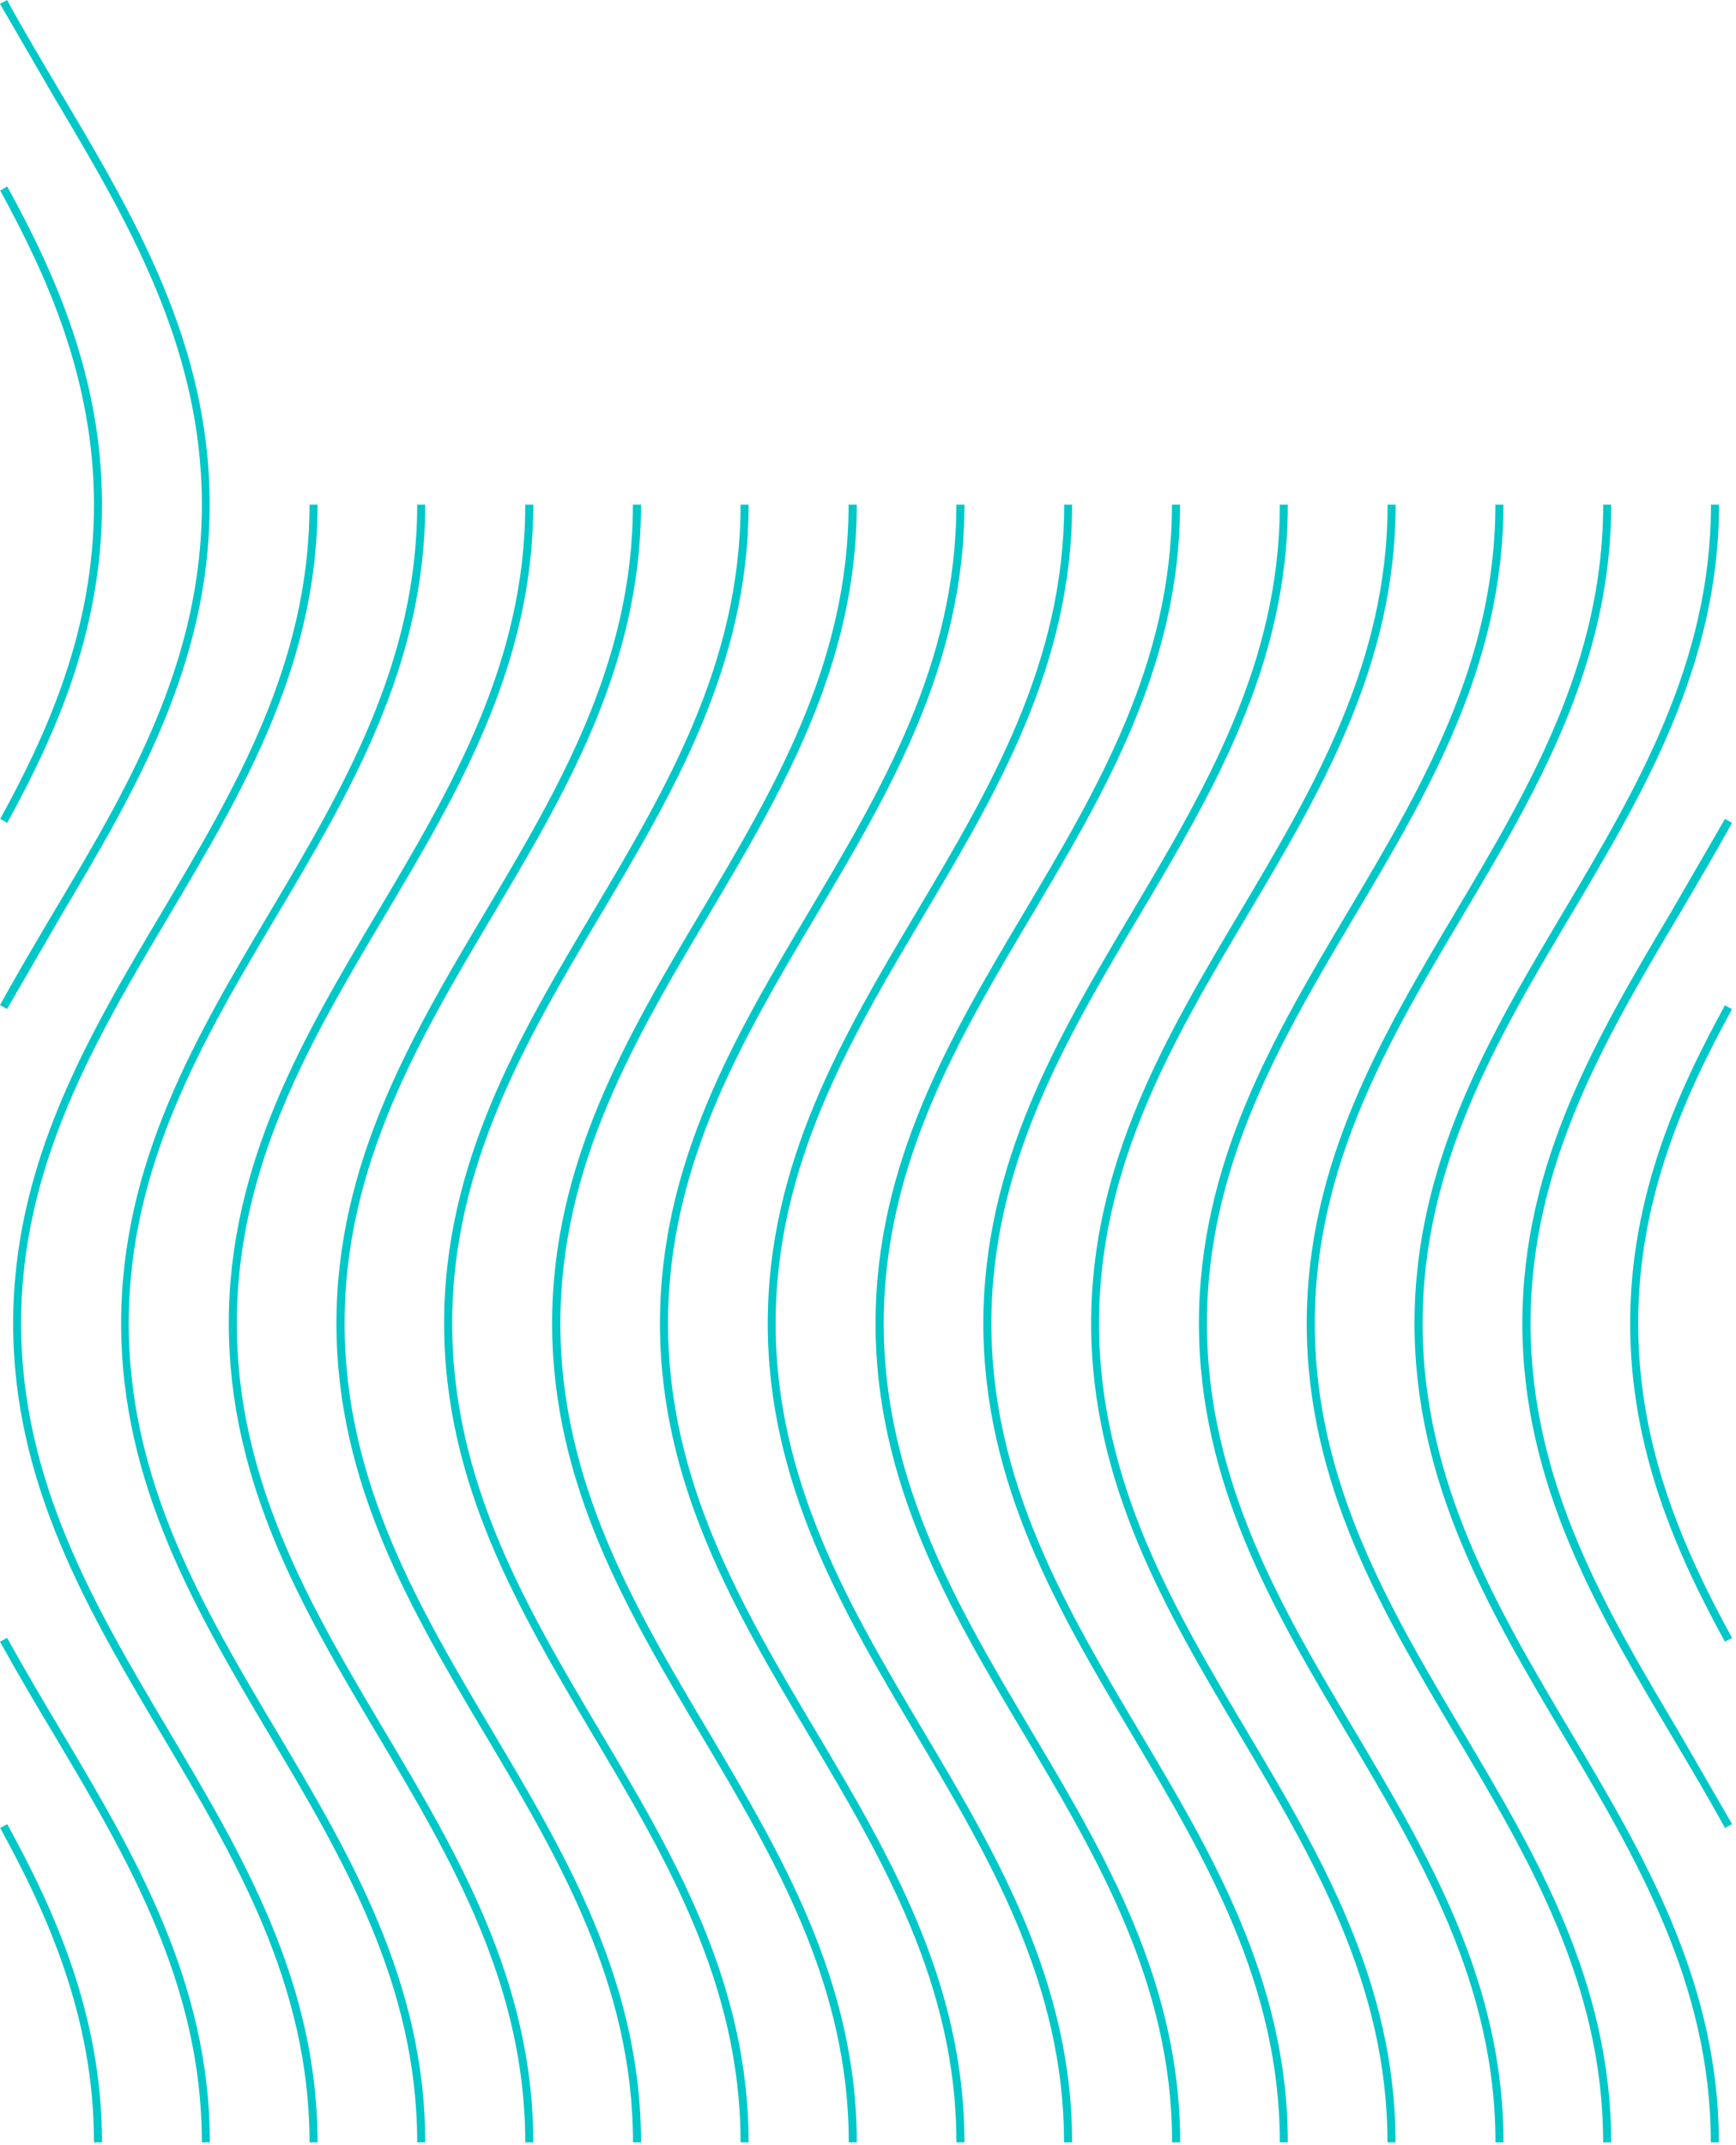 <svg xmlns="http://www.w3.org/2000/svg" viewBox="0 0 387 478" fill="#00c8c8" xmlns:v="https://vecta.io/nano"><path d="M1.61 41.55c10.45 19.06 21.13 42.39 21.13 70.91s-10.68 51.85-21.13 70.91l-1.57-.86c10.34-18.86 20.91-41.93 20.91-70S10.38 61.32.04 42.46l1.57-.91zm21.13 435.88h-1.79c0-28.12-10.57-51.19-20.91-70.06l1.57-.85c10.45 19.06 21.13 42.39 21.13 70.91zM45 112.46c0-35.39-16.74-63.55-32.93-90.79L0 .86 1.57 0c3.83 7 8 14 12 20.73 16.3 27.45 33.17 55.82 33.17 91.7s-16.87 64.25-33.17 91.7l-12 20.73L0 224c3.84-7 8-14 12-20.78 16.25-27.21 33-55.36 33-90.76zM13.61 385.73c16.3 27.44 33.17 55.82 33.17 91.7H45c0-35.39-16.74-63.55-32.92-90.79C8 379.86 3.88 372.86 0 365.86l1.57-.86c3.87 6.98 8.02 13.97 12.04 20.73zM2.931 294.94c0-35.87 16.86-64.25 33.17-91.69 16.18-27.24 32.9-55.39 32.9-90.79h1.79c0 35.88-16.87 64.26-33.17 91.7-16.18 27.23-32.92 55.4-32.92 90.78s16.74 63.55 32.92 90.79c16.3 27.44 33.17 55.82 33.17 91.7h-1.79c0-35.39-16.74-63.55-32.92-90.79-16.29-27.44-33.15-55.78-33.15-91.7zm24.07 0c0-35.87 16.86-64.25 33.17-91.69 16.14-27.24 32.83-55.39 32.83-90.79h1.79c0 35.88-16.86 64.26-33.17 91.7-16.18 27.23-32.92 55.4-32.92 90.78s16.74 63.55 32.92 90.79c16.31 27.44 33.17 55.82 33.17 91.7h-1.79c0-35.39-16.74-63.55-32.92-90.79-16.26-27.44-33.08-55.78-33.08-91.7zm24 0c0-35.87 16.86-64.25 33.17-91.69 16.18-27.24 32.92-55.4 32.92-90.79h1.79c0 35.88-16.86 64.26-33.17 91.7-16.18 27.23-32.92 55.4-32.92 90.78s16.74 63.55 32.92 90.79c16.31 27.44 33.17 55.82 33.17 91.7h-1.79c0-35.39-16.74-63.55-32.92-90.79-16.32-27.44-33.17-55.78-33.17-91.7zm23.999 0c0-35.87 16.87-64.25 33.17-91.69 16.19-27.24 32.92-55.4 32.92-90.79h1.81c0 35.88-16.86 64.26-33.17 91.7-16.18 27.23-32.91 55.4-32.91 90.78s16.73 63.55 32.91 90.79c16.31 27.44 33.17 55.82 33.17 91.7h-1.79c0-35.39-16.73-63.55-32.92-90.79C91.89 359.2 75 330.86 75 294.94zm24.001 0c0-35.87 16.87-64.25 33.17-91.69 16.19-27.24 32.92-55.4 32.92-90.79h1.79c0 35.88-16.86 64.26-33.17 91.7-16.18 27.23-32.91 55.4-32.91 90.78s16.73 63.55 32.91 90.79c16.31 27.44 33.17 55.82 33.17 91.7h-1.79c0-35.39-16.73-63.55-32.92-90.79-16.25-27.44-33.17-55.78-33.17-91.7zm24.079 0c0-35.87 16.87-64.25 33.17-91.69 16.19-27.24 32.92-55.4 32.92-90.79H191c0 35.88-16.86 64.26-33.17 91.7-16.18 27.23-32.91 55.4-32.91 90.78s16.73 63.55 32.91 90.79c16.27 27.44 33.17 55.82 33.17 91.7h-1.79c0-35.39-16.73-63.55-32.92-90.79-16.34-27.44-33.21-55.78-33.21-91.7zm24.04 0c0-35.87 16.86-64.25 33.16-91.69 16.19-27.24 32.92-55.39 32.92-90.79h1.8c0 35.88-16.86 64.26-33.16 91.7-16.19 27.23-32.92 55.4-32.92 90.78s16.73 63.55 32.92 90.79c16.3 27.44 33.16 55.82 33.16 91.7h-1.79c0-35.39-16.73-63.55-32.92-90.79-16.29-27.44-33.17-55.78-33.17-91.7zm24.03 0c0-35.87 16.86-64.25 33.17-91.69 16.18-27.24 32.91-55.4 32.91-90.79H239c0 35.88-16.87 64.26-33.17 91.7-16.19 27.23-32.92 55.4-32.92 90.78s16.73 63.55 32.92 90.79c16.3 27.44 33.17 55.82 33.17 91.7h-1.8c0-35.39-16.73-63.55-32.91-90.79-16.29-27.44-33.14-55.78-33.14-91.7zm24.03 0c0-35.87 16.86-64.25 33.17-91.69 16.18-27.24 32.91-55.4 32.91-90.79h1.8c0 35.88-16.87 64.26-33.17 91.7-16.19 27.23-32.89 55.4-32.89 90.78s16.73 63.55 32.92 90.79c16.3 27.44 33.17 55.82 33.17 91.7h-1.8c0-35.39-16.73-63.55-32.91-90.79-16.38-27.44-33.2-55.78-33.2-91.7zm24.03 0c0-35.87 16.86-64.25 33.17-91.69 16.18-27.24 32.92-55.39 32.92-90.79h1.79c0 35.88-16.86 64.26-33.17 91.7-16.18 27.23-32.92 55.4-32.92 90.78s16.74 63.55 32.92 90.79c16.31 27.44 33.17 55.82 33.17 91.7h-1.79c0-35.39-16.74-63.55-32.92-90.79-16.31-27.44-33.17-55.78-33.17-91.7zm24.03 0c0-35.87 16.86-64.25 33.17-91.69 16.18-27.24 32.92-55.4 32.92-90.79h1.79c0 35.88-16.86 64.26-33.17 91.7-16.18 27.23-32.95 55.4-32.95 90.78s16.74 63.55 32.92 90.79c16.31 27.44 33.17 55.82 33.17 91.7h-1.79c0-35.39-16.74-63.55-32.92-90.79-16.28-27.44-33.14-55.78-33.14-91.7zm24.03 0c0-35.87 16.86-64.25 33.17-91.69 16.18-27.24 32.92-55.4 32.92-90.79h1.79c0 35.88-16.86 64.26-33.17 91.7-16.18 27.23-32.92 55.4-32.92 90.78s16.74 63.55 32.94 90.79c16.31 27.44 33.17 55.82 33.17 91.7h-1.79c0-35.39-16.74-63.55-32.92-90.79-16.33-27.44-33.19-55.78-33.19-91.7zm24.03 0c0-35.87 16.87-64.25 33.17-91.69 16.18-27.24 32.92-55.4 32.92-90.79h1.79c0 35.88-16.86 64.26-33.17 91.7-16.18 27.23-32.91 55.4-32.91 90.78s16.73 63.55 32.9 90.79c16.31 27.44 33.17 55.82 33.17 91.7h-1.79c0-35.39-16.74-63.55-32.92-90.79-16.29-27.44-33.16-55.78-33.16-91.7zm24.03 0c0-35.87 16.87-64.25 33.17-91.69 16.19-27.24 32.92-55.4 32.92-90.79h1.79c0 35.88-16.86 64.26-33.17 91.7-16.18 27.23-32.91 55.4-32.91 90.78s16.73 63.55 32.87 90.79c16.31 27.44 33.17 55.82 33.17 91.7h-1.79c0-35.39-16.73-63.55-32.92-90.79-16.26-27.44-33.13-55.78-33.13-91.7zm24.04 0c0-35.87 16.86-64.25 33.16-91.69l12-20.74 1.58.86c-3.85 7-8 14-12 20.79-16.18 27.23-32.91 55.4-32.91 90.78s16.73 63.55 32.92 90.79l12 20.79-1.58.85c-3.83-7-8-14-12-20.73-16.31-27.44-33.17-55.78-33.17-91.7zm45.16 70.92c-10.45-19.06-21.13-42.39-21.13-70.91s10.68-51.85 21.13-70.91l1.58.86c-10.35 18.86-20.92 41.94-20.92 70.05s10.57 51.19 20.92 70.05l-1.58.86z"/></svg>